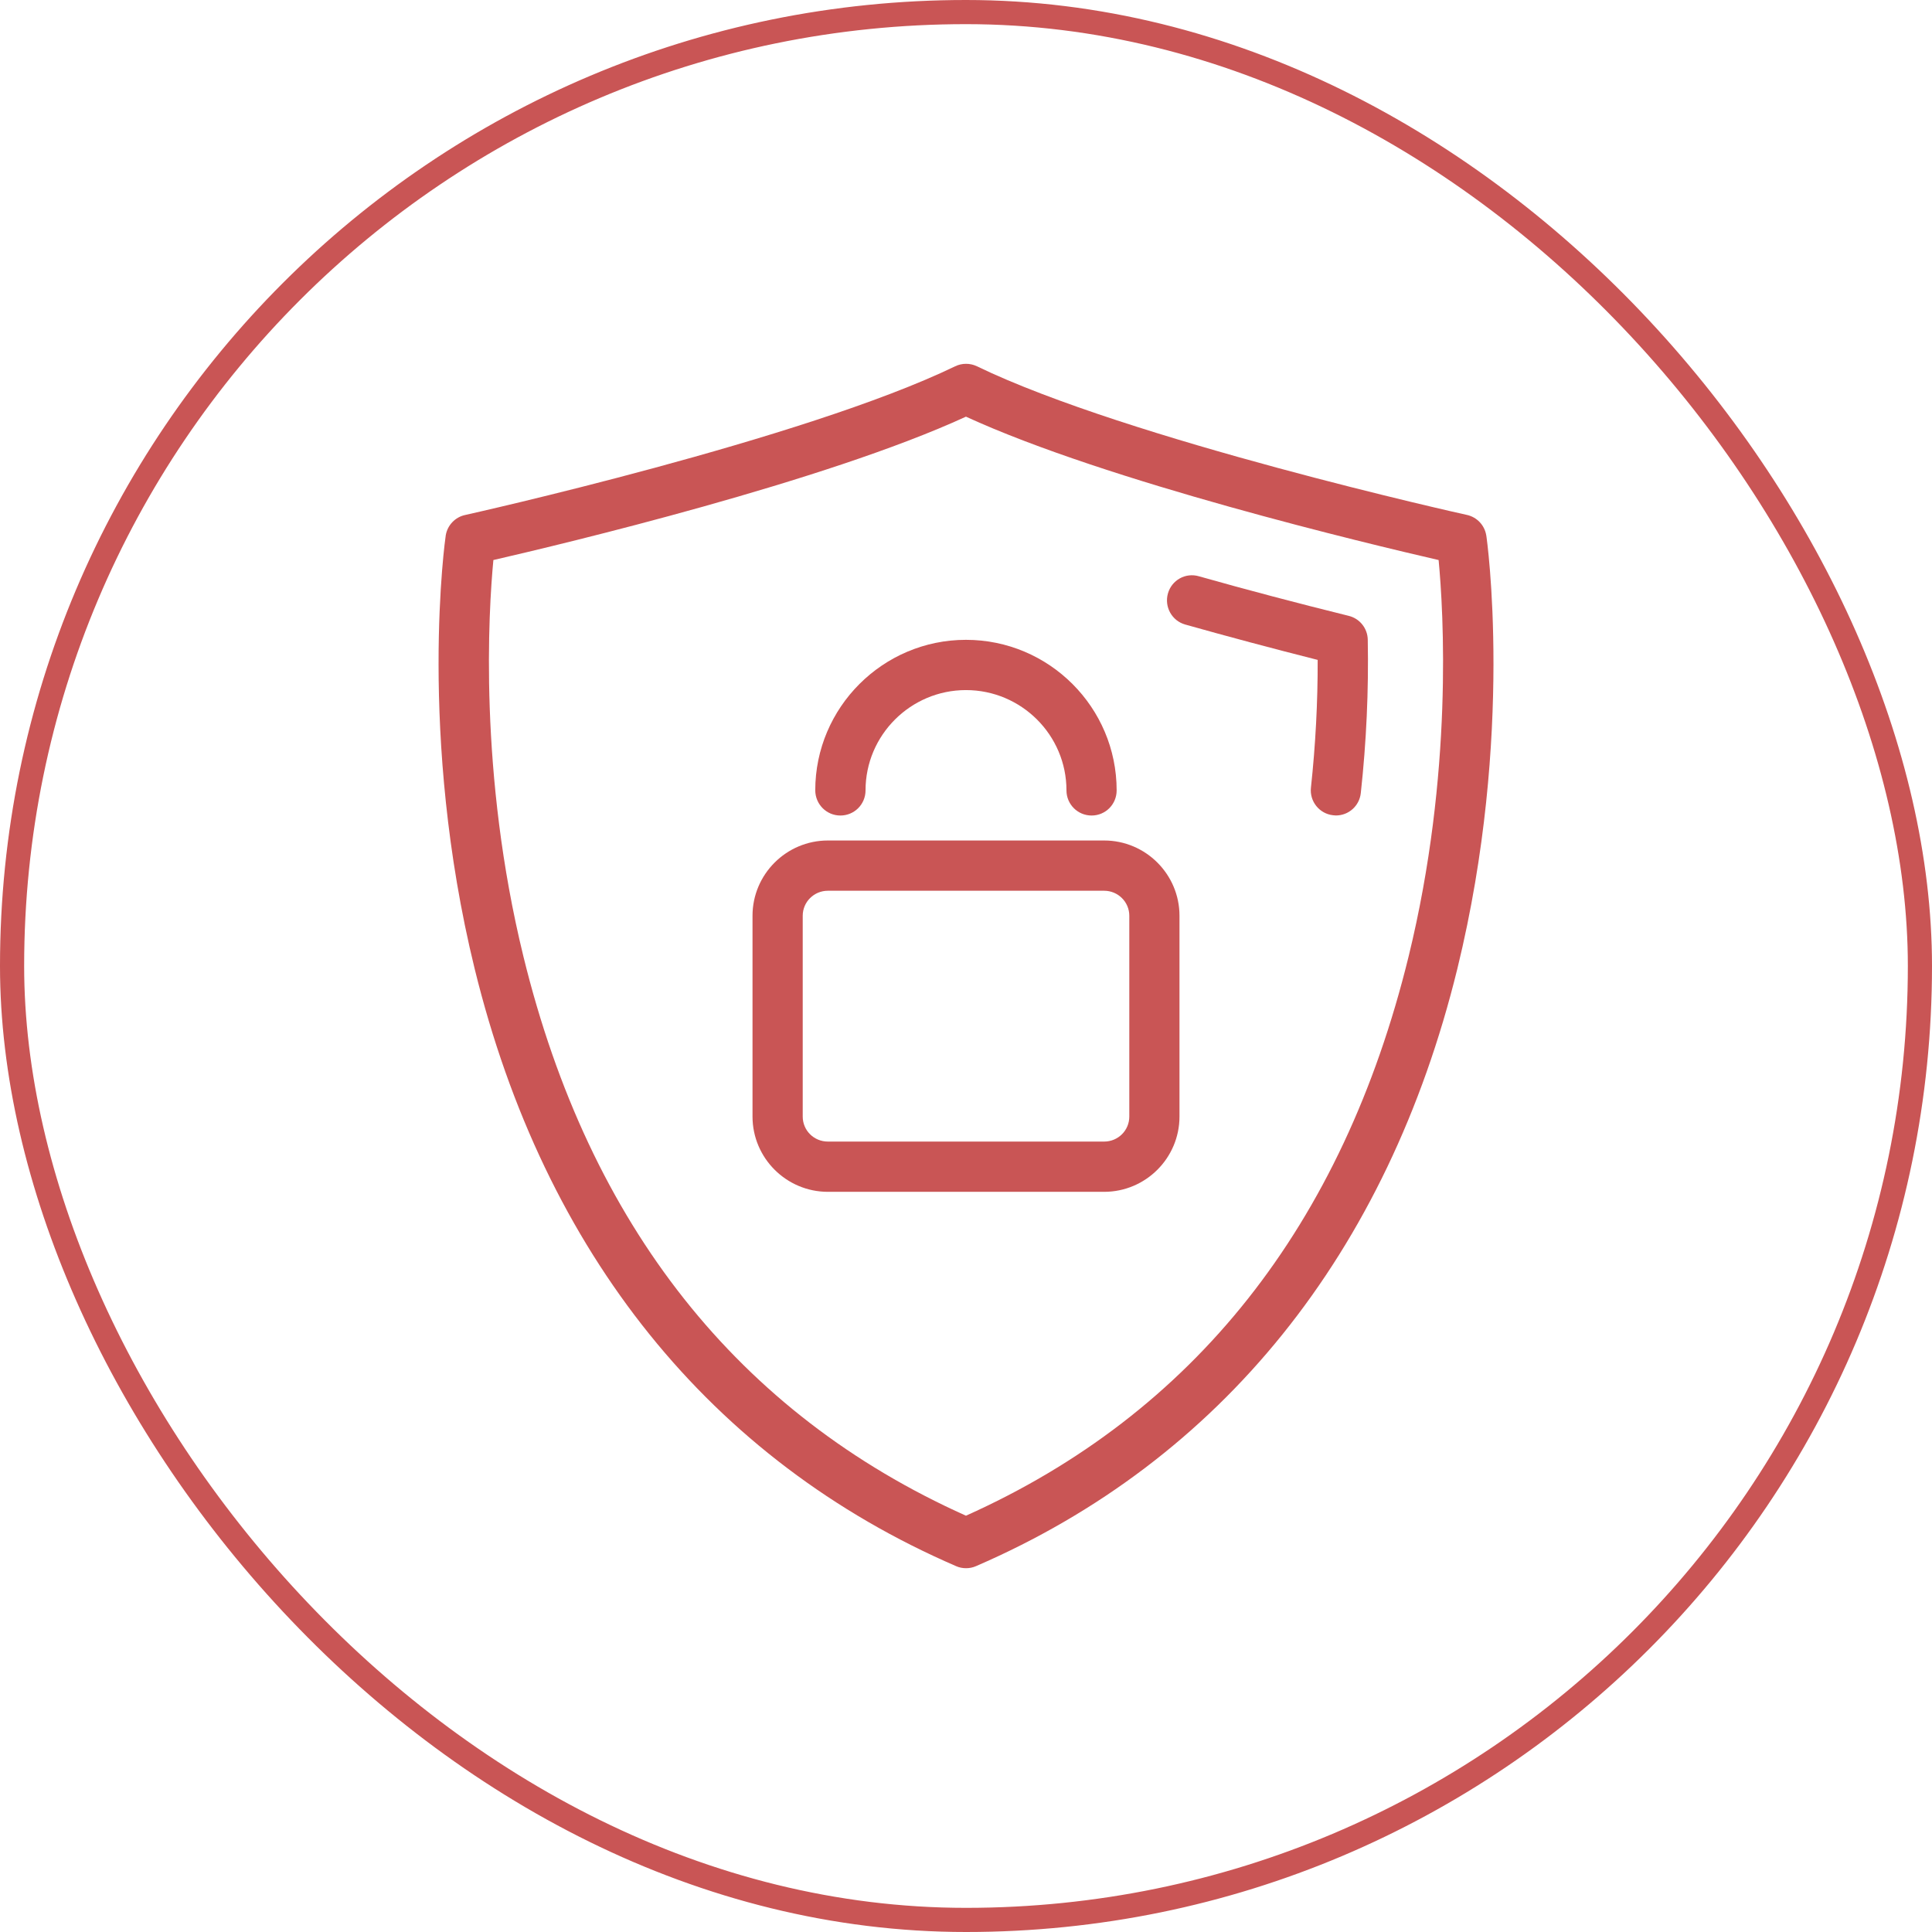 <svg width="80" height="80" viewBox="0 0 80 80" fill="none" xmlns="http://www.w3.org/2000/svg">
<rect x="0.5" y="0.5" width="79" height="79" rx="39.5" stroke="#C95555"/>
<path d="M58.325 39.615C55.594 50.751 49.43 58.534 39.998 62.762C30.571 58.534 24.405 50.751 21.676 39.615C19.814 32.014 20.23 25.284 20.43 23.19C23.351 22.517 34.156 19.94 39.998 17.253C45.844 19.94 56.649 22.517 59.57 23.19C59.769 25.284 60.186 32.014 58.325 39.615ZM61.542 22.163C61.472 21.747 61.157 21.414 60.744 21.322C60.603 21.295 46.721 18.201 40.454 15.168C40.171 15.03 39.834 15.03 39.55 15.168C33.279 18.201 19.397 21.295 19.255 21.326C18.848 21.414 18.529 21.747 18.458 22.163C18.444 22.238 17.279 30.407 19.654 40.112C22.544 51.906 29.436 60.46 39.59 64.851C39.719 64.909 39.86 64.936 40.002 64.936C40.144 64.936 40.281 64.909 40.414 64.851C50.564 60.46 57.456 51.902 60.346 40.112C62.721 30.407 61.56 22.238 61.542 22.159V22.163Z" fill="#C95555"/>
<path d="M55.847 25.501C53.702 24.97 51.619 24.421 49.647 23.863C49.089 23.699 48.516 24.022 48.361 24.576C48.206 25.129 48.525 25.704 49.075 25.86C50.83 26.355 52.674 26.847 54.562 27.325C54.567 29.074 54.473 30.853 54.283 32.616C54.221 33.183 54.633 33.696 55.2 33.758C55.24 33.762 55.28 33.767 55.316 33.767C55.843 33.767 56.291 33.373 56.348 32.837C56.579 30.725 56.676 28.587 56.636 26.488C56.628 26.019 56.304 25.612 55.847 25.501Z" fill="#C95555"/>
<path d="M46.762 46.234C46.762 46.81 46.296 47.27 45.72 47.27H34.281C33.704 47.27 33.239 46.81 33.239 46.234V37.919C33.239 37.349 33.704 36.884 34.281 36.884H45.72C46.296 36.884 46.762 37.349 46.762 37.919V46.234ZM45.72 34.803H34.281C32.561 34.803 31.16 36.202 31.16 37.919V46.234C31.16 47.952 32.561 49.351 34.281 49.351H45.72C47.439 49.351 48.84 47.952 48.84 46.234V37.919C48.84 36.202 47.439 34.803 45.72 34.803Z" fill="#C95555"/>
<path d="M34.799 33.769C35.376 33.769 35.84 33.304 35.84 32.728C35.84 30.439 37.707 28.575 39.998 28.575C42.294 28.575 44.16 30.439 44.16 32.728C44.16 33.304 44.625 33.769 45.201 33.769C45.778 33.769 46.238 33.304 46.238 32.728C46.238 29.293 43.442 26.494 39.998 26.494C36.559 26.494 33.758 29.293 33.758 32.728C33.762 33.304 34.223 33.769 34.799 33.769Z" fill="#C95555"/>
</svg>
